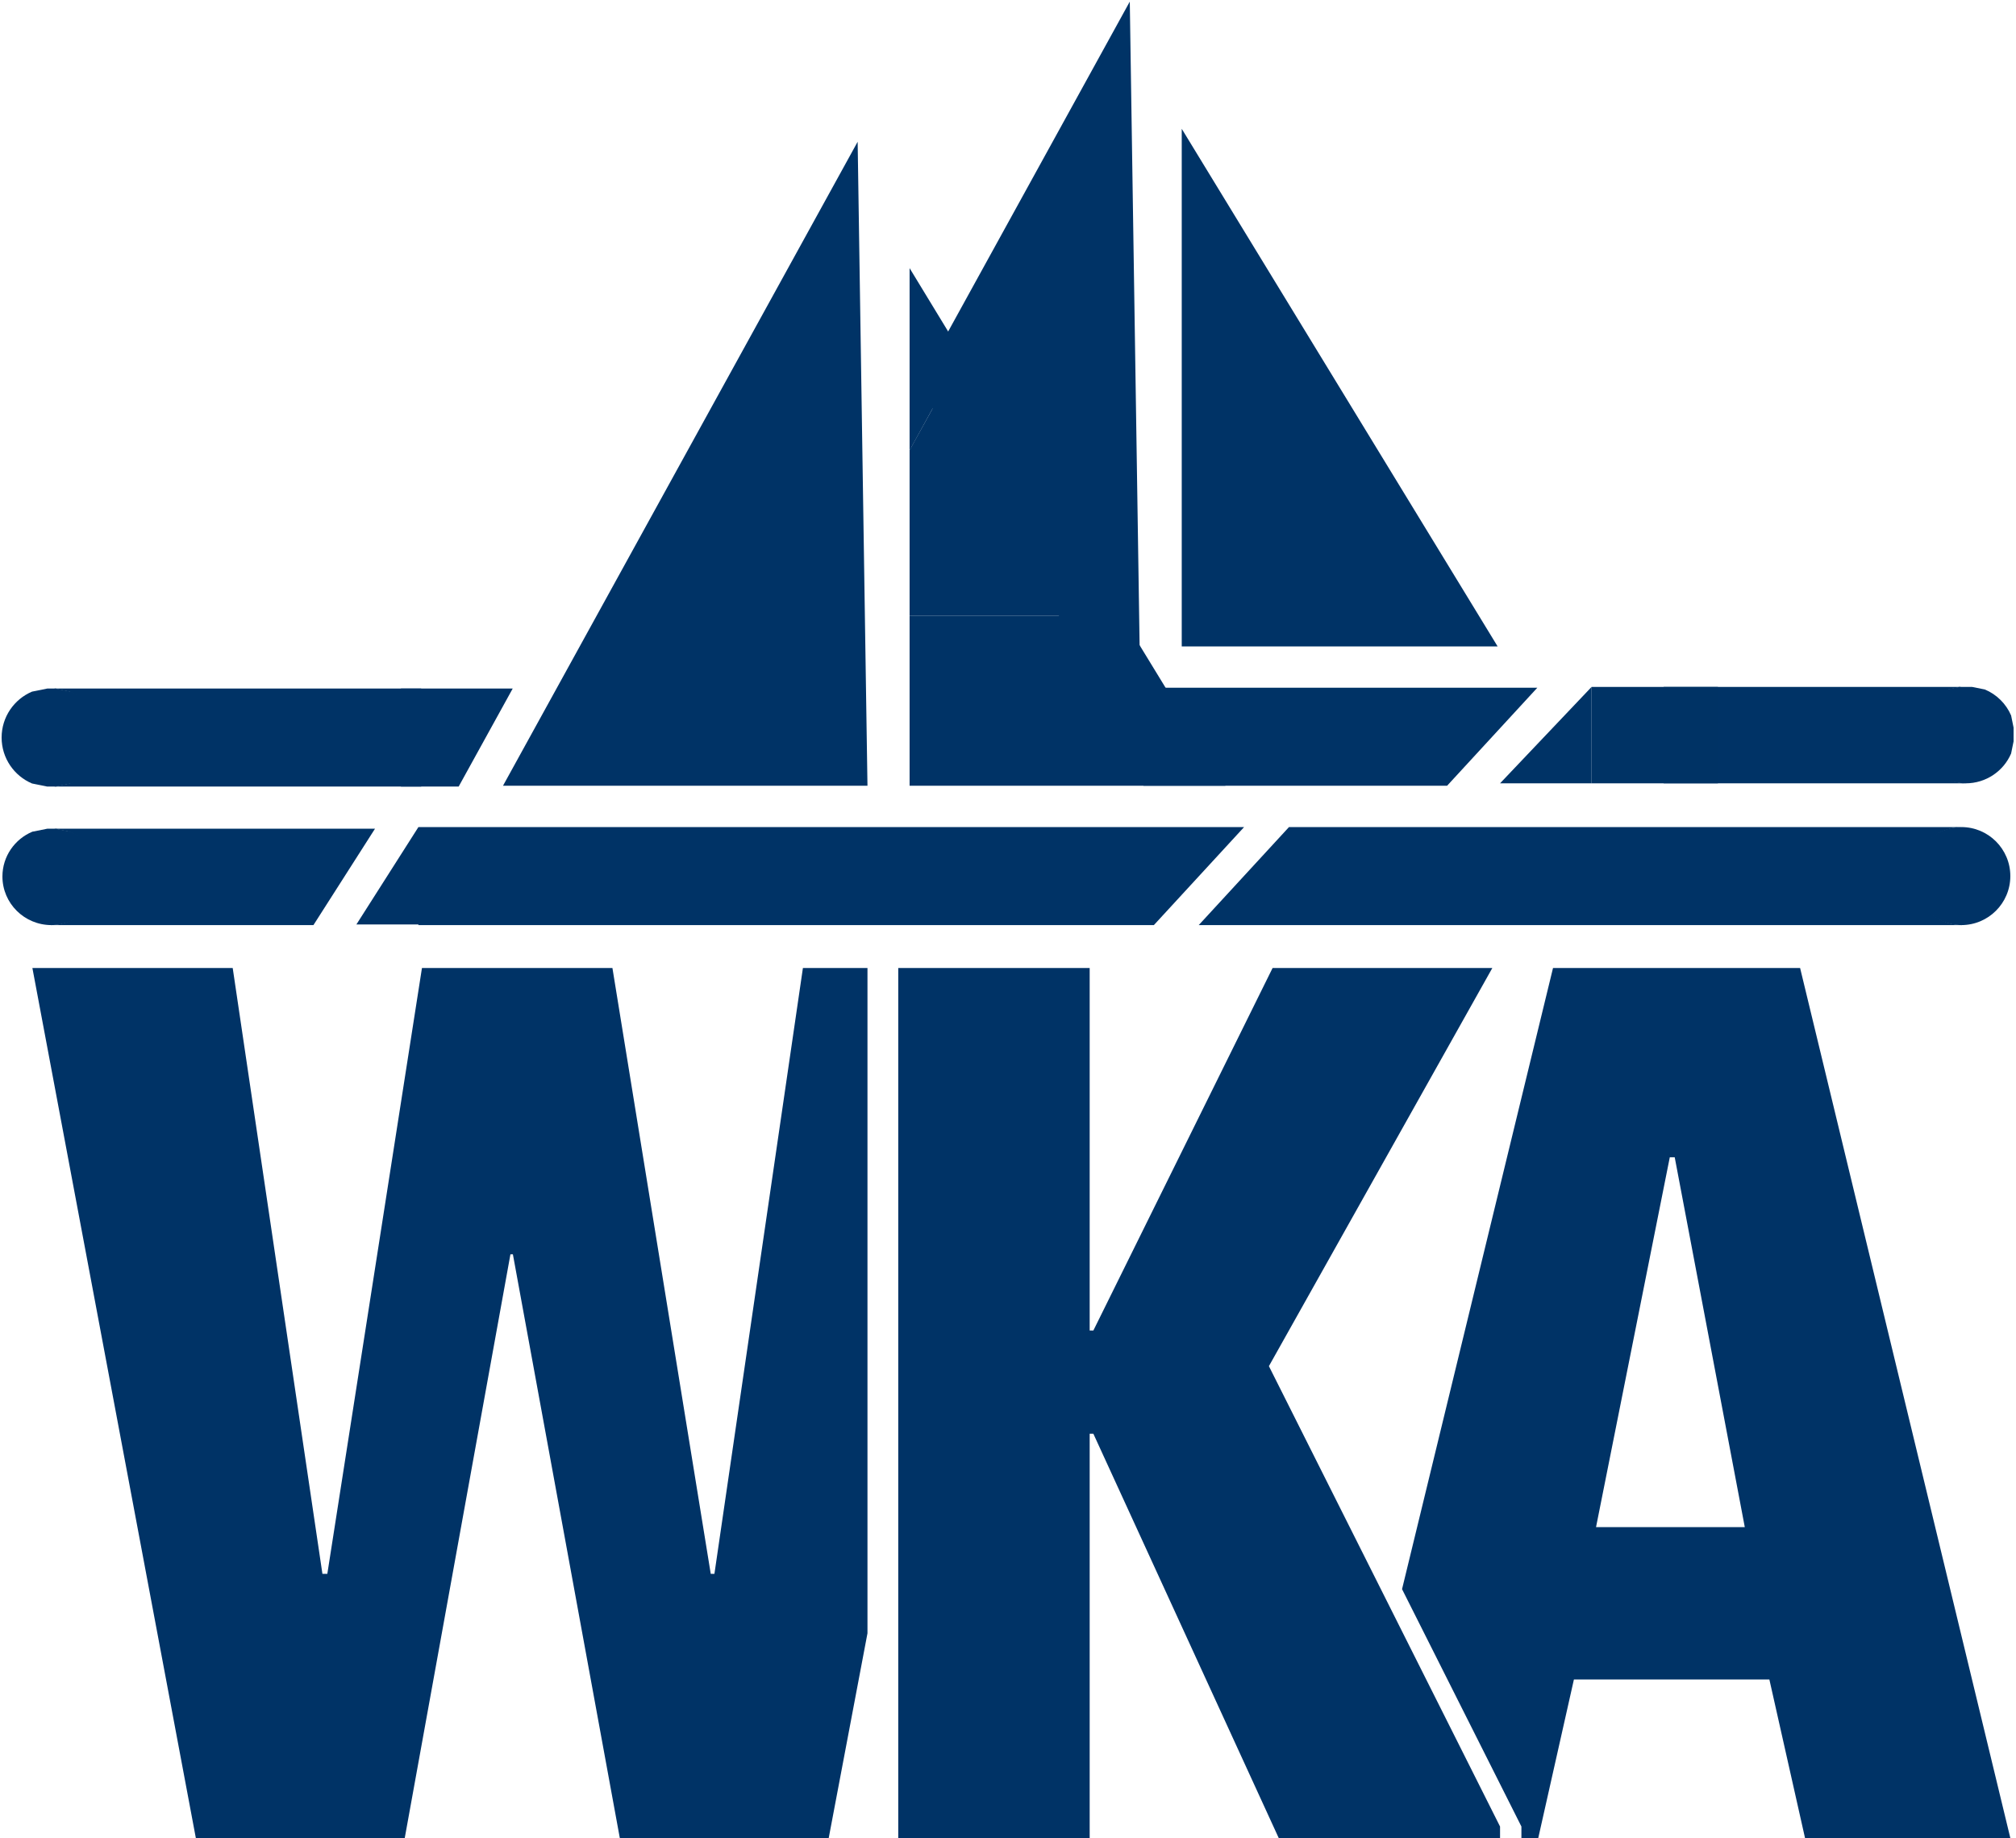 <svg width="2489" height="2269" xmlns="http://www.w3.org/2000/svg" xmlns:xlink="http://www.w3.org/1999/xlink" xml:space="preserve" overflow="hidden"><g transform="translate(-1012 -41)"><g><path d="M1052 1236 1299.31 1236 1410.06 1983.86 1416.13 1983.86 1532.96 1236 1768.12 1236 1889.5 1983.86 1894.05 1983.86 2003.29 1236 2083 1236 2083 2057.24 2035.15 2310 1777.23 2310 1645.23 1589.45 1642.19 1589.45 1511.71 2310 1253.79 2310 1052 1236Z" fill="#003366" fill-rule="evenodd" fill-opacity="1"/><path d="M3073.57 1469.61 2982.5 1926.21 3166.16 1926.21 3079.64 1469.61ZM2929.38 1236 3234.46 1236 3494 2310 3240.53 2310 3196.51 2114.31 2955.18 2114.31 2911.17 2310 2890.37 2310 2890.37 2295.81 2743 2002.77Z" fill="#003366" fill-rule="evenodd" fill-opacity="1"/><path d="M2121 1236 2357.34 1236 2357.34 1683.5 2361.89 1683.5 2583.16 1236 2854.45 1236 2578.62 1727.49 2864 2295.81 2864 2310 2590.74 2310 2361.89 1810.92 2357.34 1810.92 2357.34 2310 2121 2310Z" fill="#003366" fill-rule="evenodd" fill-opacity="1"/><path d="M2406.86 43 2419 839 2342.43 839 2146 516.722 2406.86 43Z" fill="#003366" fill-rule="evenodd" fill-opacity="1"/><path d="M2471 200 2861 839 2471 839 2471 200Z" fill="#003366" fill-rule="evenodd" fill-opacity="1"/><path d="M2200.05 479 2397 801 2135 801 2135 596.721 2200.05 479Z" fill="#003366" fill-rule="evenodd" fill-opacity="1"/><path d="M2135 372 2200 478.795 2135 597 2135 372Z" fill="#003366" fill-rule="evenodd" fill-opacity="1"/><path d="M2135 801 2396.68 801 2525 1011 2135 1011 2135 801Z" fill="#003366" fill-rule="evenodd" fill-opacity="1"/><path d="M2070.87 216 2083 1011 1633 1011 2070.87 216Z" fill="#003366" fill-rule="evenodd" fill-opacity="1"/><path d="M2350 890 2798.61 890 2910 890 2798.61 1011 2423.79 1011 2350 890Z" fill="#003366" fill-rule="evenodd" fill-opacity="1"/><path d="M1528.59 1062 2436.61 1062 2548 1062 2436.61 1183 1528.59 1183 1528.59 1182.25 1452 1182.25 1528.59 1062Z" fill="#003366" fill-rule="evenodd" fill-opacity="1"/><path d="M0 119 0 0 113 119Z" fill="#003366" fill-rule="evenodd" fill-opacity="1" transform="matrix(-1 0 0 1 2977 889)"/><path d="M3430.94 889 3446.8 889 3462.56 892.151C3477.13 898.253 3488.8 909.811 3494.96 924.238L3498 939.175 3498 956.238 3494.96 971.176C3485.72 992.816 3464.08 1008 3438.87 1008 3405.25 1008 3378 981.006 3378 947.707 3378 922.732 3393.33 901.305 3415.18 892.151L3430.94 889Z" fill="#003366" fill-rule="evenodd" fill-opacity="1"/><path d="M3066 889 3433.12 889 3417.48 892.151C3395.8 901.305 3380.58 922.732 3380.58 947.707 3380.58 981.006 3407.63 1008 3441 1008L3066 1008 3066 889Z" fill="#003366" fill-rule="evenodd" fill-opacity="1"/><path d="M1070.36 891 1080.64 891 1099.44 894.797C1121.51 904.139 1137 926.01 1137 951.5 1137 976.99 1121.51 998.861 1099.44 1008.2L1080.64 1012 1070.36 1012 1051.56 1008.2C1029.49 998.861 1014 976.99 1014 951.5 1014 926.01 1029.49 904.139 1051.56 894.797L1070.36 891Z" fill="#003366" fill-rule="evenodd" fill-opacity="1"/><path d="M1079 891 1532 891 1532 1012 1079 1012 1097.77 1008.2C1119.81 998.861 1135.28 976.99 1135.28 951.5 1135.28 926.01 1119.81 904.139 1097.77 894.797L1079 891Z" fill="#003366" fill-rule="evenodd" fill-opacity="1"/><path d="M1507 891 1645 891 1578.27 1012 1507 1012 1507 891Z" fill="#003366" fill-rule="evenodd" fill-opacity="1"/><path d="M1070.49 1064 1080.51 1064 1099.05 1067.71C1120.76 1076.82 1136 1098.15 1136 1123 1136 1156.14 1108.91 1183 1075.5 1183 1042.09 1183 1015 1156.14 1015 1123 1015 1098.15 1030.24 1076.82 1051.95 1067.71L1070.49 1064Z" fill="#003366" fill-rule="evenodd" fill-opacity="1"/><path d="M1078.97 1064 1475 1064 1398.99 1183 1074 1183C1107.2 1183 1134.12 1156.14 1134.12 1123 1134.12 1098.15 1118.98 1076.82 1097.4 1067.71L1078.97 1064Z" fill="#003366" fill-rule="evenodd" fill-opacity="1"/><path d="M3433.5 1062C3466.91 1062 3494 1089.09 3494 1122.5 3494 1155.91 3466.91 1183 3433.5 1183 3400.09 1183 3373 1155.91 3373 1122.5 3373 1089.09 3400.09 1062 3433.5 1062Z" fill="#003366" fill-rule="evenodd" fill-opacity="1"/><path d="M2603.42 1062 3435 1062C3401.61 1062 3374.54 1089.09 3374.54 1122.5 3374.54 1155.91 3401.61 1183 3435 1183L2492 1183 2603.42 1062Z" fill="#003366" fill-rule="evenodd" fill-opacity="1"/><rect x="2977" y="889" width="156" height="119" fill="#003365" fill-opacity="1"/></g></g></svg>